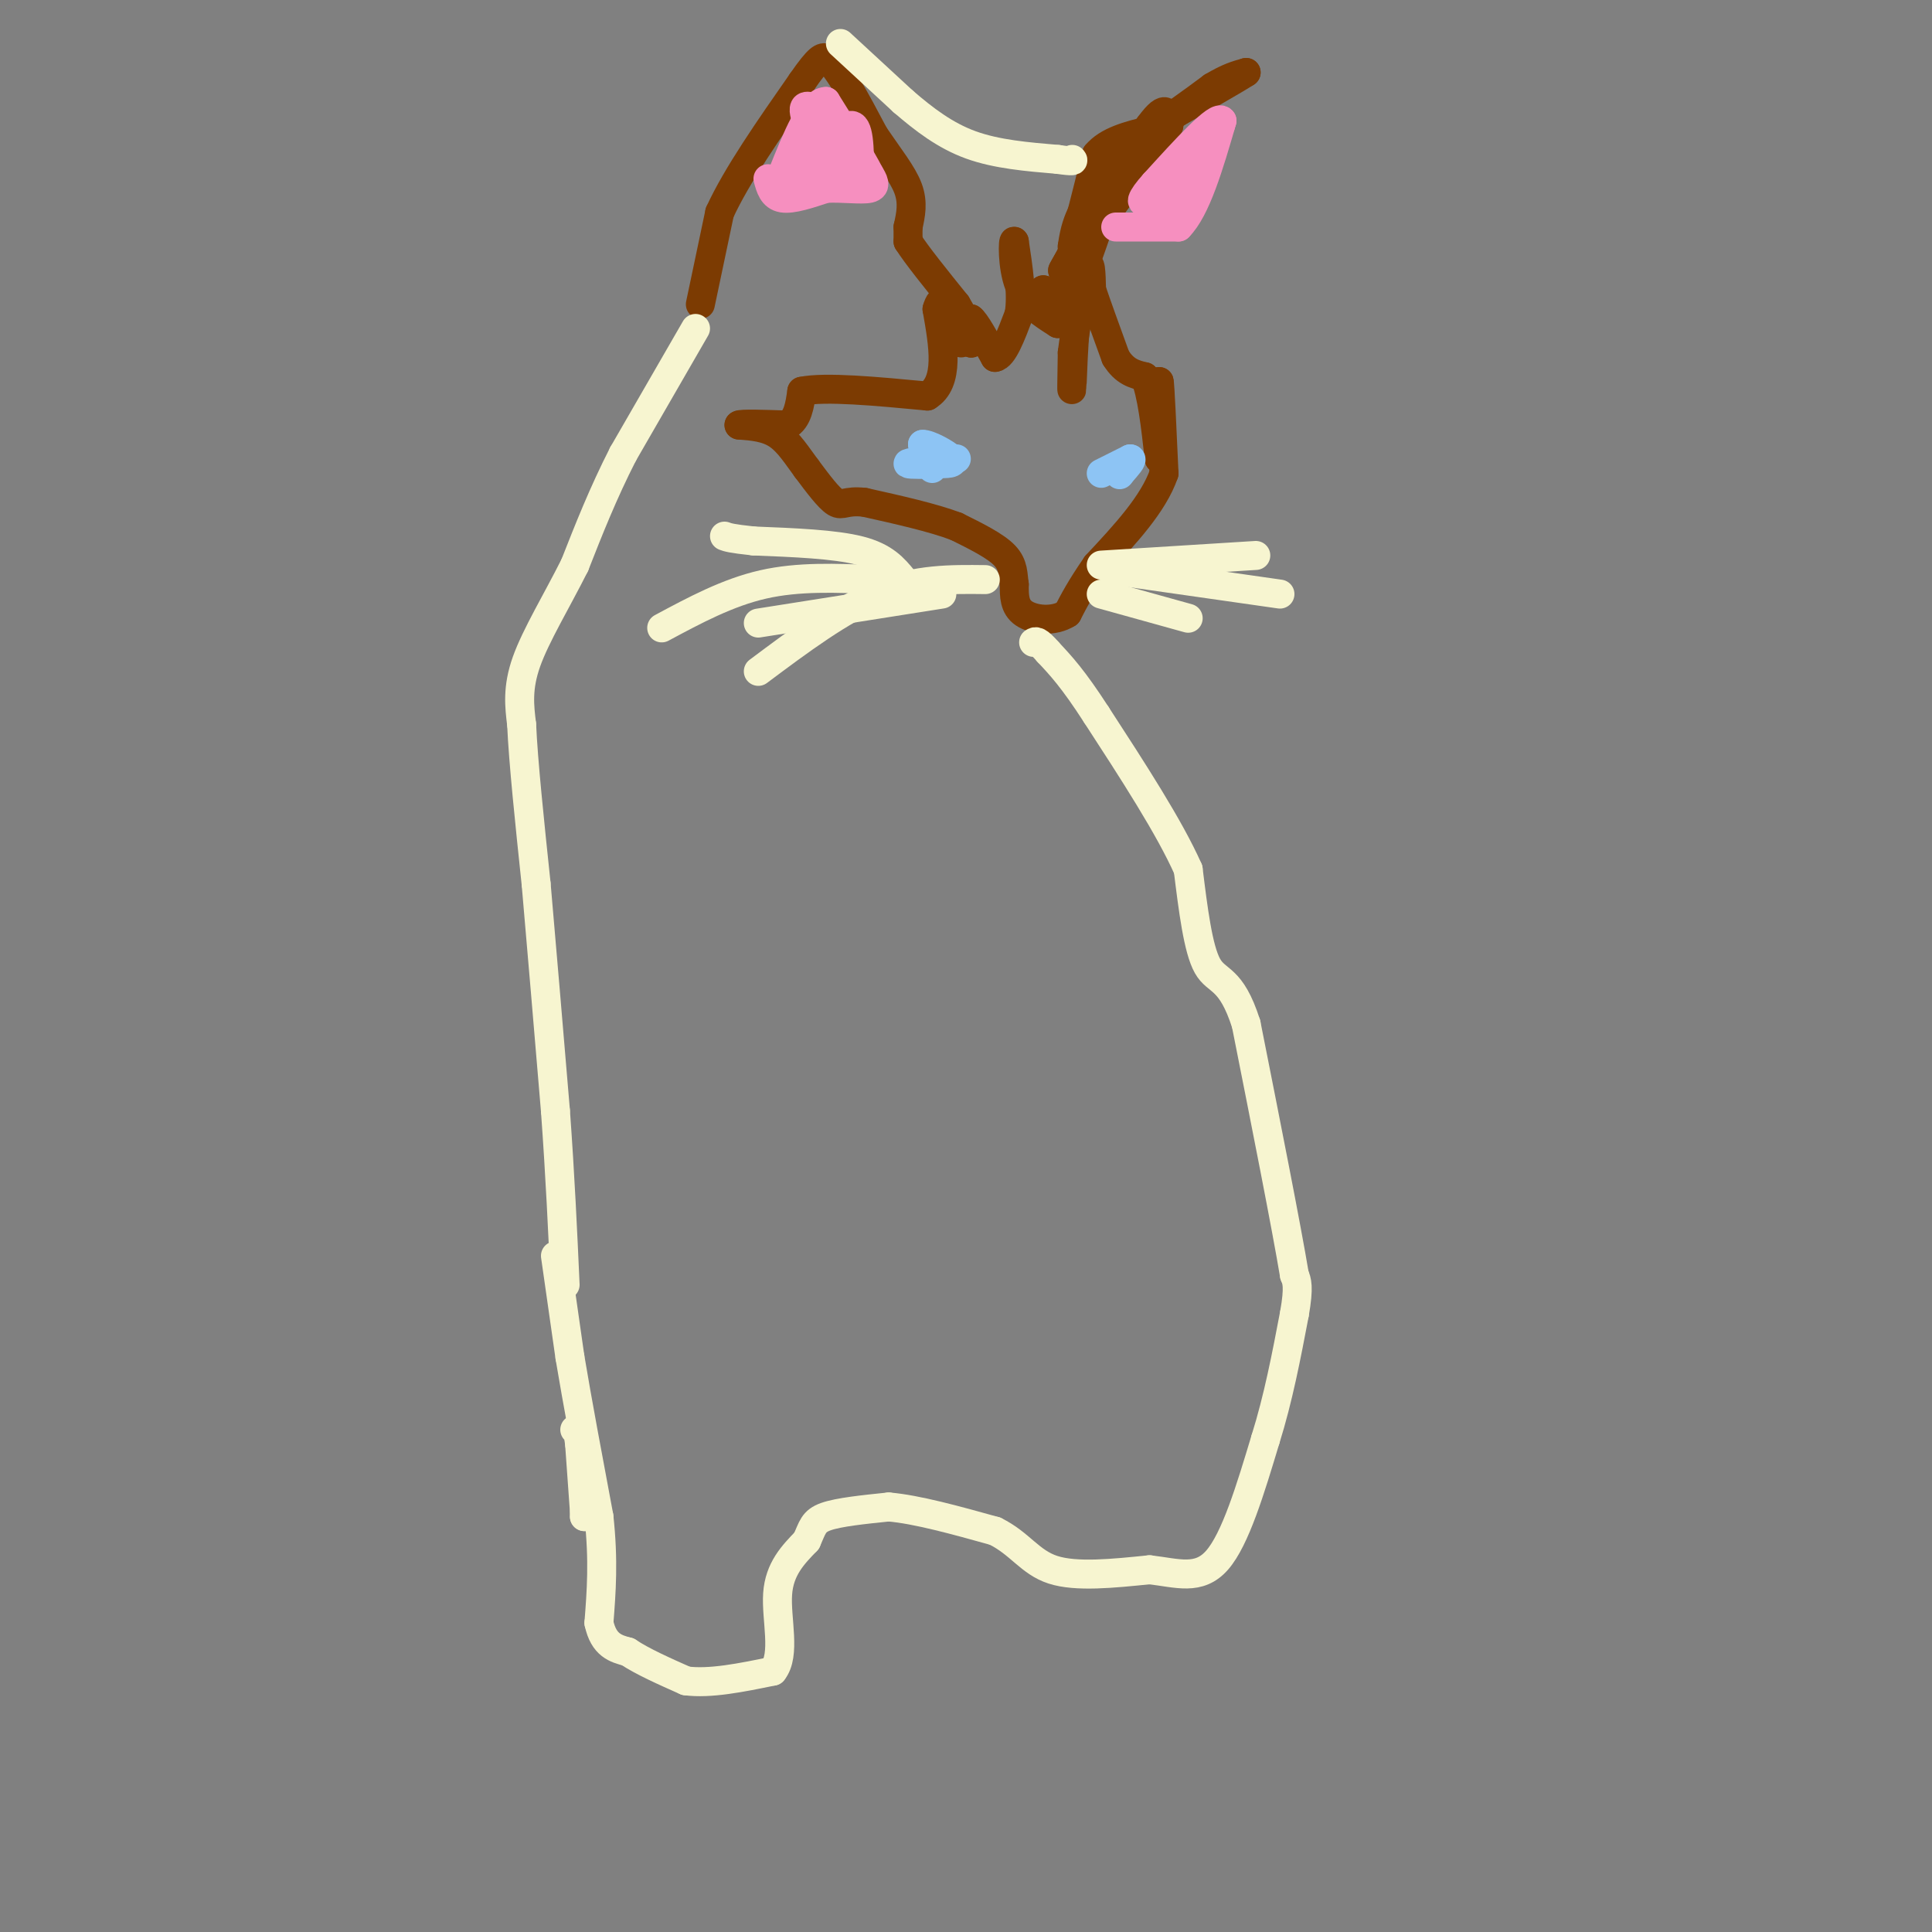 <svg viewBox='0 0 400 400' version='1.1' xmlns='http://www.w3.org/2000/svg' xmlns:xlink='http://www.w3.org/1999/xlink'><rect x="0" y="0" width="400" height="400" fill="#808080" stroke="none"/><g fill='none' stroke='#7C3B02' stroke-width='6' stroke-linecap='round' stroke-linejoin='round'><path d='M145,63c0.000,0.000 4.000,-19.000 4,-19'/><path d='M149,44c3.500,-7.667 10.250,-17.333 17,-27'/><path d='M166,17c3.667,-5.333 4.333,-5.167 5,-5'/><path d='M171,12c2.500,1.833 6.250,8.917 10,16'/><path d='M181,28c3.111,4.578 5.889,8.022 7,11c1.111,2.978 0.556,5.489 0,8'/><path d='M188,47c0.000,1.833 0.000,2.417 0,3'/><path d='M188,50c1.667,2.667 5.833,7.833 10,13'/><path d='M198,63c2.167,3.500 2.583,5.750 3,8'/><path d='M201,71c0.500,0.500 0.250,-2.250 0,-5'/><path d='M201,66c0.833,0.500 2.917,4.250 5,8'/><path d='M206,74c1.667,-0.167 3.333,-4.583 5,-9'/><path d='M211,65c0.667,-4.000 -0.167,-9.500 -1,-15'/><path d='M210,50c-0.289,-0.689 -0.511,5.089 1,9c1.511,3.911 4.756,5.956 8,8'/><path d='M219,67c0.833,0.167 -1.083,-3.417 -3,-7'/><path d='M216,60c0.333,-0.167 2.667,2.917 5,6'/><path d='M221,66c1.000,-1.500 1.000,-8.250 1,-15'/><path d='M222,51c0.500,-3.667 1.250,-5.333 2,-7'/><path d='M224,44c0.833,-3.167 1.917,-7.583 3,-12'/><path d='M227,32c2.333,-2.833 6.667,-3.917 11,-5'/><path d='M238,27c4.000,-2.333 8.500,-5.667 13,-9'/><path d='M251,18c3.333,-2.000 5.167,-2.500 7,-3'/><path d='M258,15c-2.000,1.333 -10.500,6.167 -19,11'/><path d='M239,26c-6.333,6.833 -12.667,18.417 -19,30'/><path d='M220,56c-0.167,0.000 8.917,-15.000 18,-30'/><path d='M238,26c3.667,-5.000 3.833,-2.500 4,0'/><path d='M242,26c-1.833,3.500 -8.417,12.250 -15,21'/><path d='M227,47c-3.267,6.022 -3.933,10.578 -3,9c0.933,-1.578 3.467,-9.289 6,-17'/><path d='M230,39c2.756,-5.044 6.644,-9.156 6,-7c-0.644,2.156 -5.822,10.578 -11,19'/><path d='M225,51c-2.378,9.444 -2.822,23.556 -3,28c-0.178,4.444 -0.089,-0.778 0,-6'/><path d='M222,73c0.622,-4.889 2.178,-14.111 3,-17c0.822,-2.889 0.911,0.556 1,4'/><path d='M226,60c1.000,3.000 3.000,8.500 5,14'/><path d='M231,74c1.833,3.000 3.917,3.500 6,4'/><path d='M237,78c1.500,3.500 2.250,10.250 3,17'/><path d='M240,95c0.500,0.167 0.250,-7.917 0,-16'/><path d='M240,79c0.167,0.500 0.583,9.750 1,19'/><path d='M241,98c-2.167,6.333 -8.083,12.667 -14,19'/><path d='M227,117c-3.333,4.833 -4.667,7.417 -6,10'/><path d='M221,127c-2.844,1.822 -6.956,1.378 -9,0c-2.044,-1.378 -2.022,-3.689 -2,-6'/><path d='M210,121c-0.311,-2.000 -0.089,-4.000 -2,-6c-1.911,-2.000 -5.956,-4.000 -10,-6'/><path d='M198,109c-4.833,-1.833 -11.917,-3.417 -19,-5'/><path d='M179,104c-4.022,-0.467 -4.578,0.867 -6,0c-1.422,-0.867 -3.711,-3.933 -6,-7'/><path d='M167,97c-1.911,-2.556 -3.689,-5.444 -6,-7c-2.311,-1.556 -5.156,-1.778 -8,-2'/><path d='M153,88c0.333,-0.333 5.167,-0.167 10,0'/><path d='M163,88c2.167,-1.167 2.583,-4.083 3,-7'/><path d='M166,81c4.833,-1.000 15.417,0.000 26,1'/><path d='M192,82c4.667,-2.833 3.333,-10.417 2,-18'/><path d='M194,64c0.833,-3.000 1.917,-1.500 3,0'/><path d='M197,64c1.444,0.756 3.556,2.644 4,4c0.444,1.356 -0.778,2.178 -2,3'/></g>
<g fill='none' stroke='#8DC4F4' stroke-width='6' stroke-linecap='round' stroke-linejoin='round'><path d='M193,97c0.000,0.000 -2.000,-5.000 -2,-5'/><path d='M191,92c1.156,-0.156 5.044,1.956 6,3c0.956,1.044 -1.022,1.022 -3,1'/><path d='M194,96c-2.067,0.200 -5.733,0.200 -6,0c-0.267,-0.200 2.867,-0.600 6,-1'/><path d='M194,95c1.667,-0.167 2.833,-0.083 4,0'/><path d='M228,98c0.000,0.000 6.000,-3.000 6,-3'/><path d='M234,95c0.667,0.000 -0.667,1.500 -2,3'/><path d='M232,98c-0.333,0.500 -0.167,0.250 0,0'/></g>
<g fill='none' stroke='#F68FBF' stroke-width='6' stroke-linecap='round' stroke-linejoin='round'><path d='M231,47c0.000,0.000 13.000,0.000 13,0'/><path d='M244,47c3.667,-3.667 6.333,-12.833 9,-22'/><path d='M253,25c-0.833,-1.500 -7.417,5.750 -14,13'/><path d='M239,38c-2.933,3.222 -3.267,4.778 -1,3c2.267,-1.778 7.133,-6.889 12,-12'/><path d='M250,29c2.711,-2.933 3.489,-4.267 2,-2c-1.489,2.267 -5.244,8.133 -9,14'/><path d='M243,41c-2.000,2.333 -2.500,1.167 -3,0'/><path d='M159,37c0.500,1.833 1.000,3.667 3,4c2.000,0.333 5.500,-0.833 9,-2'/><path d='M171,39c3.400,-0.178 7.400,0.378 9,0c1.600,-0.378 0.800,-1.689 0,-3'/><path d='M180,36c-1.500,-3.000 -5.250,-9.000 -9,-15'/><path d='M171,21c-3.000,0.000 -6.000,7.500 -9,15'/><path d='M162,36c0.244,1.489 5.356,-2.289 7,-5c1.644,-2.711 -0.178,-4.356 -2,-6'/><path d='M167,25c-0.524,-1.679 -0.833,-2.875 0,-3c0.833,-0.125 2.810,0.821 4,3c1.190,2.179 1.595,5.589 2,9'/><path d='M173,34c-0.311,2.644 -2.089,4.756 -3,5c-0.911,0.244 -0.956,-1.378 -1,-3'/><path d='M169,36c1.311,-3.133 5.089,-9.467 7,-10c1.911,-0.533 1.956,4.733 2,10'/><path d='M178,36c0.500,1.667 0.750,0.833 1,0'/></g>
<g fill='none' stroke='#F7F5D0' stroke-width='6' stroke-linecap='round' stroke-linejoin='round'><path d='M144,68c0.000,0.000 -15.000,26.000 -15,26'/><path d='M129,94c-4.167,8.167 -7.083,15.583 -10,23'/><path d='M119,117c-3.733,7.444 -8.067,14.556 -10,20c-1.933,5.444 -1.467,9.222 -1,13'/><path d='M108,150c0.333,7.667 1.667,20.333 3,33'/><path d='M111,183c1.167,13.333 2.583,30.167 4,47'/><path d='M115,230c1.000,13.833 1.500,24.917 2,36'/><path d='M115,260c0.000,0.000 3.000,21.000 3,21'/><path d='M118,281c1.500,9.000 3.750,21.000 6,33'/><path d='M124,314c1.000,9.167 0.500,15.583 0,22'/><path d='M124,336c1.000,4.667 3.500,5.333 6,6'/><path d='M130,342c3.000,2.000 7.500,4.000 12,6'/><path d='M142,348c5.000,0.667 11.500,-0.667 18,-2'/><path d='M160,346c2.756,-3.378 0.644,-10.822 1,-16c0.356,-5.178 3.178,-8.089 6,-11'/><path d='M167,319c1.244,-2.733 1.356,-4.067 4,-5c2.644,-0.933 7.822,-1.467 13,-2'/><path d='M184,312c5.833,0.500 13.917,2.750 22,5'/><path d='M206,317c5.200,2.556 7.200,6.444 12,8c4.800,1.556 12.400,0.778 20,0'/><path d='M238,325c5.778,0.667 10.222,2.333 14,-2c3.778,-4.333 6.889,-14.667 10,-25'/><path d='M262,298c2.667,-8.500 4.333,-17.250 6,-26'/><path d='M268,272c1.000,-5.667 0.500,-6.833 0,-8'/><path d='M268,264c-1.667,-10.000 -5.833,-31.000 -10,-52'/><path d='M258,212c-3.156,-9.867 -6.044,-8.533 -8,-12c-1.956,-3.467 -2.978,-11.733 -4,-20'/><path d='M246,180c-3.833,-8.667 -11.417,-20.333 -19,-32'/><path d='M227,148c-4.833,-7.500 -7.417,-10.250 -10,-13'/><path d='M217,135c-2.167,-2.500 -2.583,-2.250 -3,-2'/><path d='M174,9c0.000,0.000 13.000,12.000 13,12'/><path d='M187,21c4.333,3.733 8.667,7.067 14,9c5.333,1.933 11.667,2.467 18,3'/><path d='M219,33c3.500,0.500 3.250,0.250 3,0'/><path d='M187,120c-1.917,-2.333 -3.833,-4.667 -9,-6c-5.167,-1.333 -13.583,-1.667 -22,-2'/><path d='M156,112c-4.667,-0.500 -5.333,-0.750 -6,-1'/><path d='M137,130c6.833,-3.667 13.667,-7.333 21,-9c7.333,-1.667 15.167,-1.333 23,-1'/><path d='M181,120c4.667,0.000 4.833,0.500 5,1'/><path d='M157,129c0.000,0.000 38.000,-6.000 38,-6'/><path d='M157,139c8.583,-6.417 17.167,-12.833 25,-16c7.833,-3.167 14.917,-3.083 22,-3'/><path d='M228,117c0.000,0.000 32.000,-2.000 32,-2'/><path d='M230,118c0.000,0.000 35.000,5.000 35,5'/><path d='M228,123c0.000,0.000 18.000,5.000 18,5'/><path d='M122,314c0.000,0.000 -1.000,0.000 -1,0'/><path d='M121,314c0.000,0.000 0.000,-1.000 0,-1'/><path d='M121,313c-0.167,-2.500 -0.583,-8.250 -1,-14'/><path d='M120,299c-0.333,-2.833 -0.667,-2.917 -1,-3'/></g>
</svg>